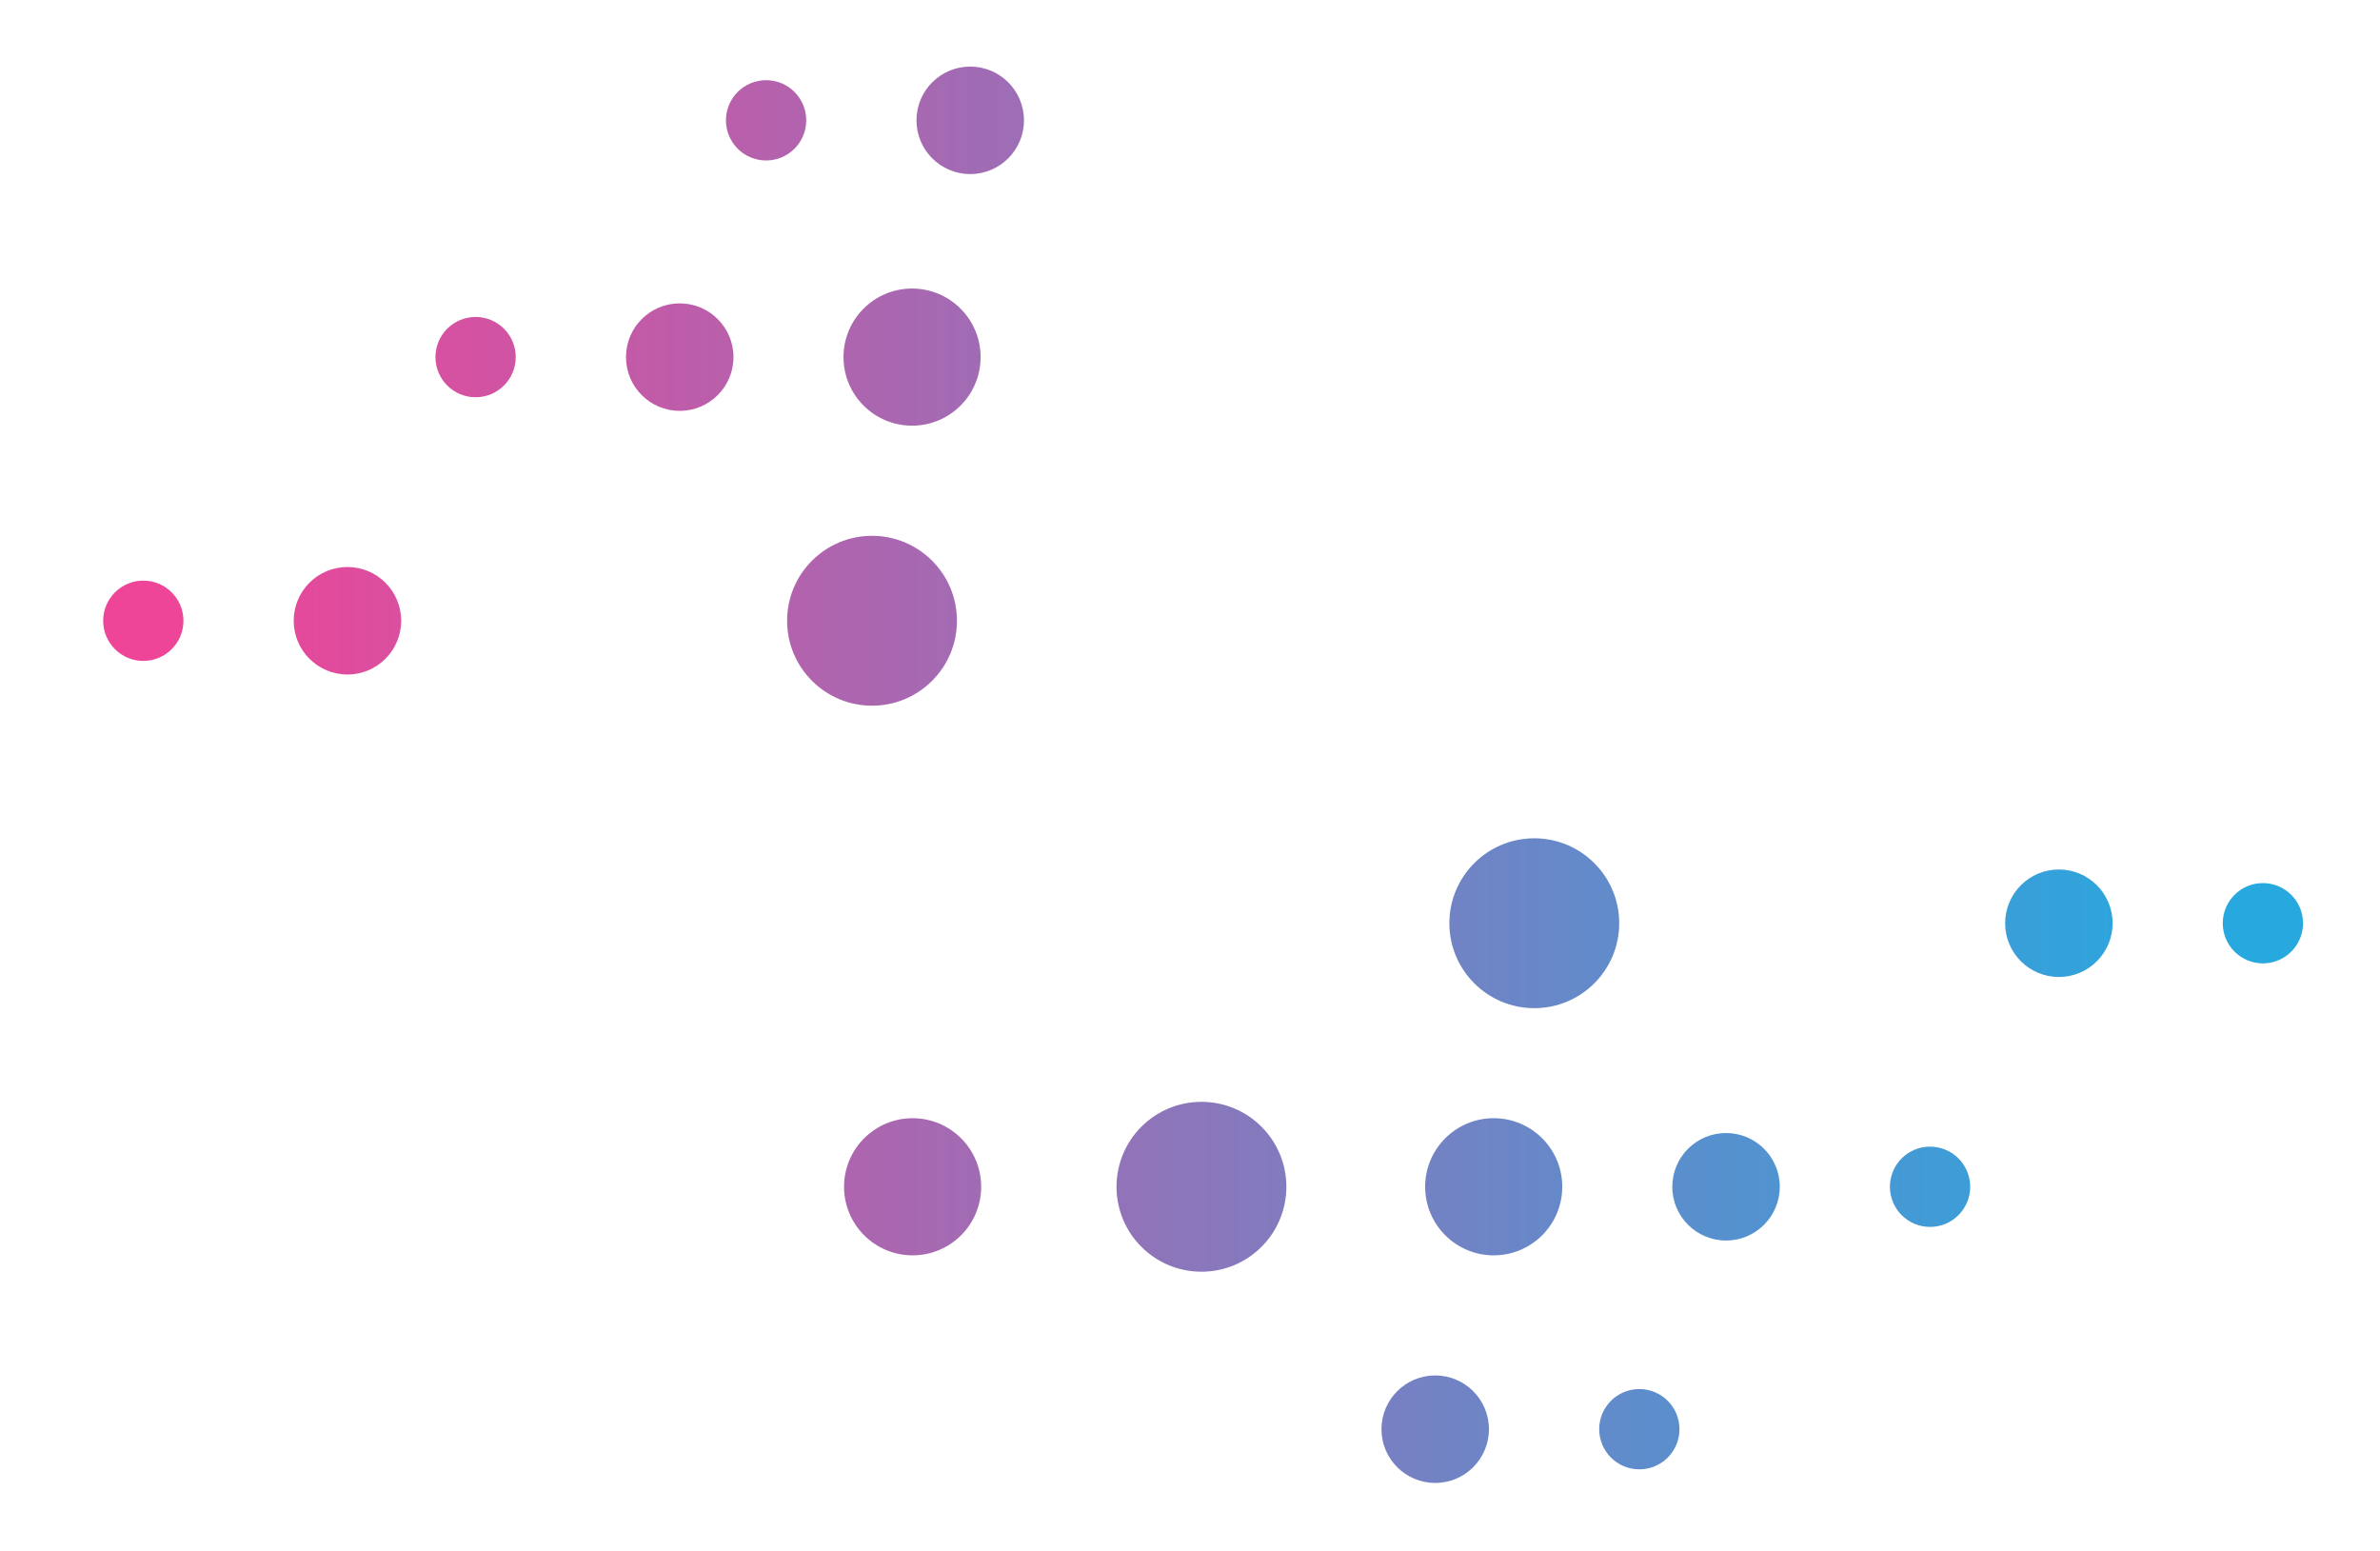 
<svg id="Layer_1" data-name="Layer 1" xmlns="http://www.w3.org/2000/svg" xmlns:xlink="http://www.w3.org/1999/xlink" viewBox="0 0 215.23 140.25"><defs><style>.cls-1{fill:url(#linear-gradient);}.cls-2{fill:url(#linear-gradient-7);}.cls-3{fill:url(#linear-gradient-10);}.cls-4{fill:url(#linear-gradient-15);}.cls-5{fill:url(#linear-gradient-20);}.cls-6{fill:url(#linear-gradient-23);}</style><linearGradient id="linear-gradient" x1="18.31" y1="107.31" x2="198.33" y2="107.31" gradientUnits="userSpaceOnUse"><stop offset="0" stop-color="#ee4598"/><stop offset="1" stop-color="#27a8df"/></linearGradient><linearGradient id="linear-gradient-7" x1="18.31" y1="129.23" x2="198.33" y2="129.23" xlink:href="#linear-gradient"/><linearGradient id="linear-gradient-10" x1="18.31" y1="83.48" x2="198.33" y2="83.48" xlink:href="#linear-gradient"/><linearGradient id="linear-gradient-15" x1="18.31" y1="32.29" x2="198.33" y2="32.29" xlink:href="#linear-gradient"/><linearGradient id="linear-gradient-20" x1="18.31" y1="10.88" x2="198.33" y2="10.88" xlink:href="#linear-gradient"/><linearGradient id="linear-gradient-23" x1="18.31" y1="56.13" x2="198.33" y2="56.13" xlink:href="#linear-gradient"/></defs><title>DIG EXCH ICON</title><circle class="cls-1" cx="174.54" cy="107.31" r="3.63"/><circle class="cls-1" cx="108.65" cy="107.31" r="7.68"/><circle class="cls-1" cx="135.08" cy="107.31" r="6.2"/><circle class="cls-1" cx="108.8" cy="107.31" r="6.2"/><circle class="cls-1" cx="82.53" cy="107.31" r="6.2"/><circle class="cls-1" cx="156.09" cy="107.31" r="4.86"/><circle class="cls-2" cx="148.25" cy="129.23" r="3.63"/><circle class="cls-2" cx="108.78" cy="129.23" r="6.2"/><circle class="cls-2" cx="129.79" cy="129.23" r="4.86"/><circle class="cls-3" cx="204.64" cy="83.48" r="3.63"/><circle class="cls-3" cx="108.8" cy="83.48" r="9.72"/><circle class="cls-3" cx="138.75" cy="83.48" r="7.68"/><circle class="cls-3" cx="165.18" cy="83.48" r="6.2"/><circle class="cls-3" cx="186.19" cy="83.48" r="4.86"/><circle class="cls-4" cx="43.01" cy="32.29" r="3.63"/><circle class="cls-4" cx="108.91" cy="32.29" r="7.68"/><circle class="cls-4" cx="82.48" cy="32.29" r="6.2"/><circle class="cls-4" cx="135.34" cy="32.29" r="6.2"/><circle class="cls-4" cx="61.47" cy="32.29" r="4.86"/><circle class="cls-5" cx="69.28" cy="10.88" r="3.63"/><circle class="cls-5" cx="108.75" cy="10.88" r="6.2"/><circle class="cls-5" cx="87.74" cy="10.88" r="4.86"/><circle class="cls-6" cx="12.96" cy="56.13" r="3.63"/><circle class="cls-6" cx="108.8" cy="56.13" r="9.72"/><circle class="cls-6" cx="78.86" cy="56.13" r="7.68"/><circle class="cls-6" cx="52.43" cy="56.13" r="6.2"/><circle class="cls-6" cx="31.42" cy="56.13" r="4.86"/></svg>